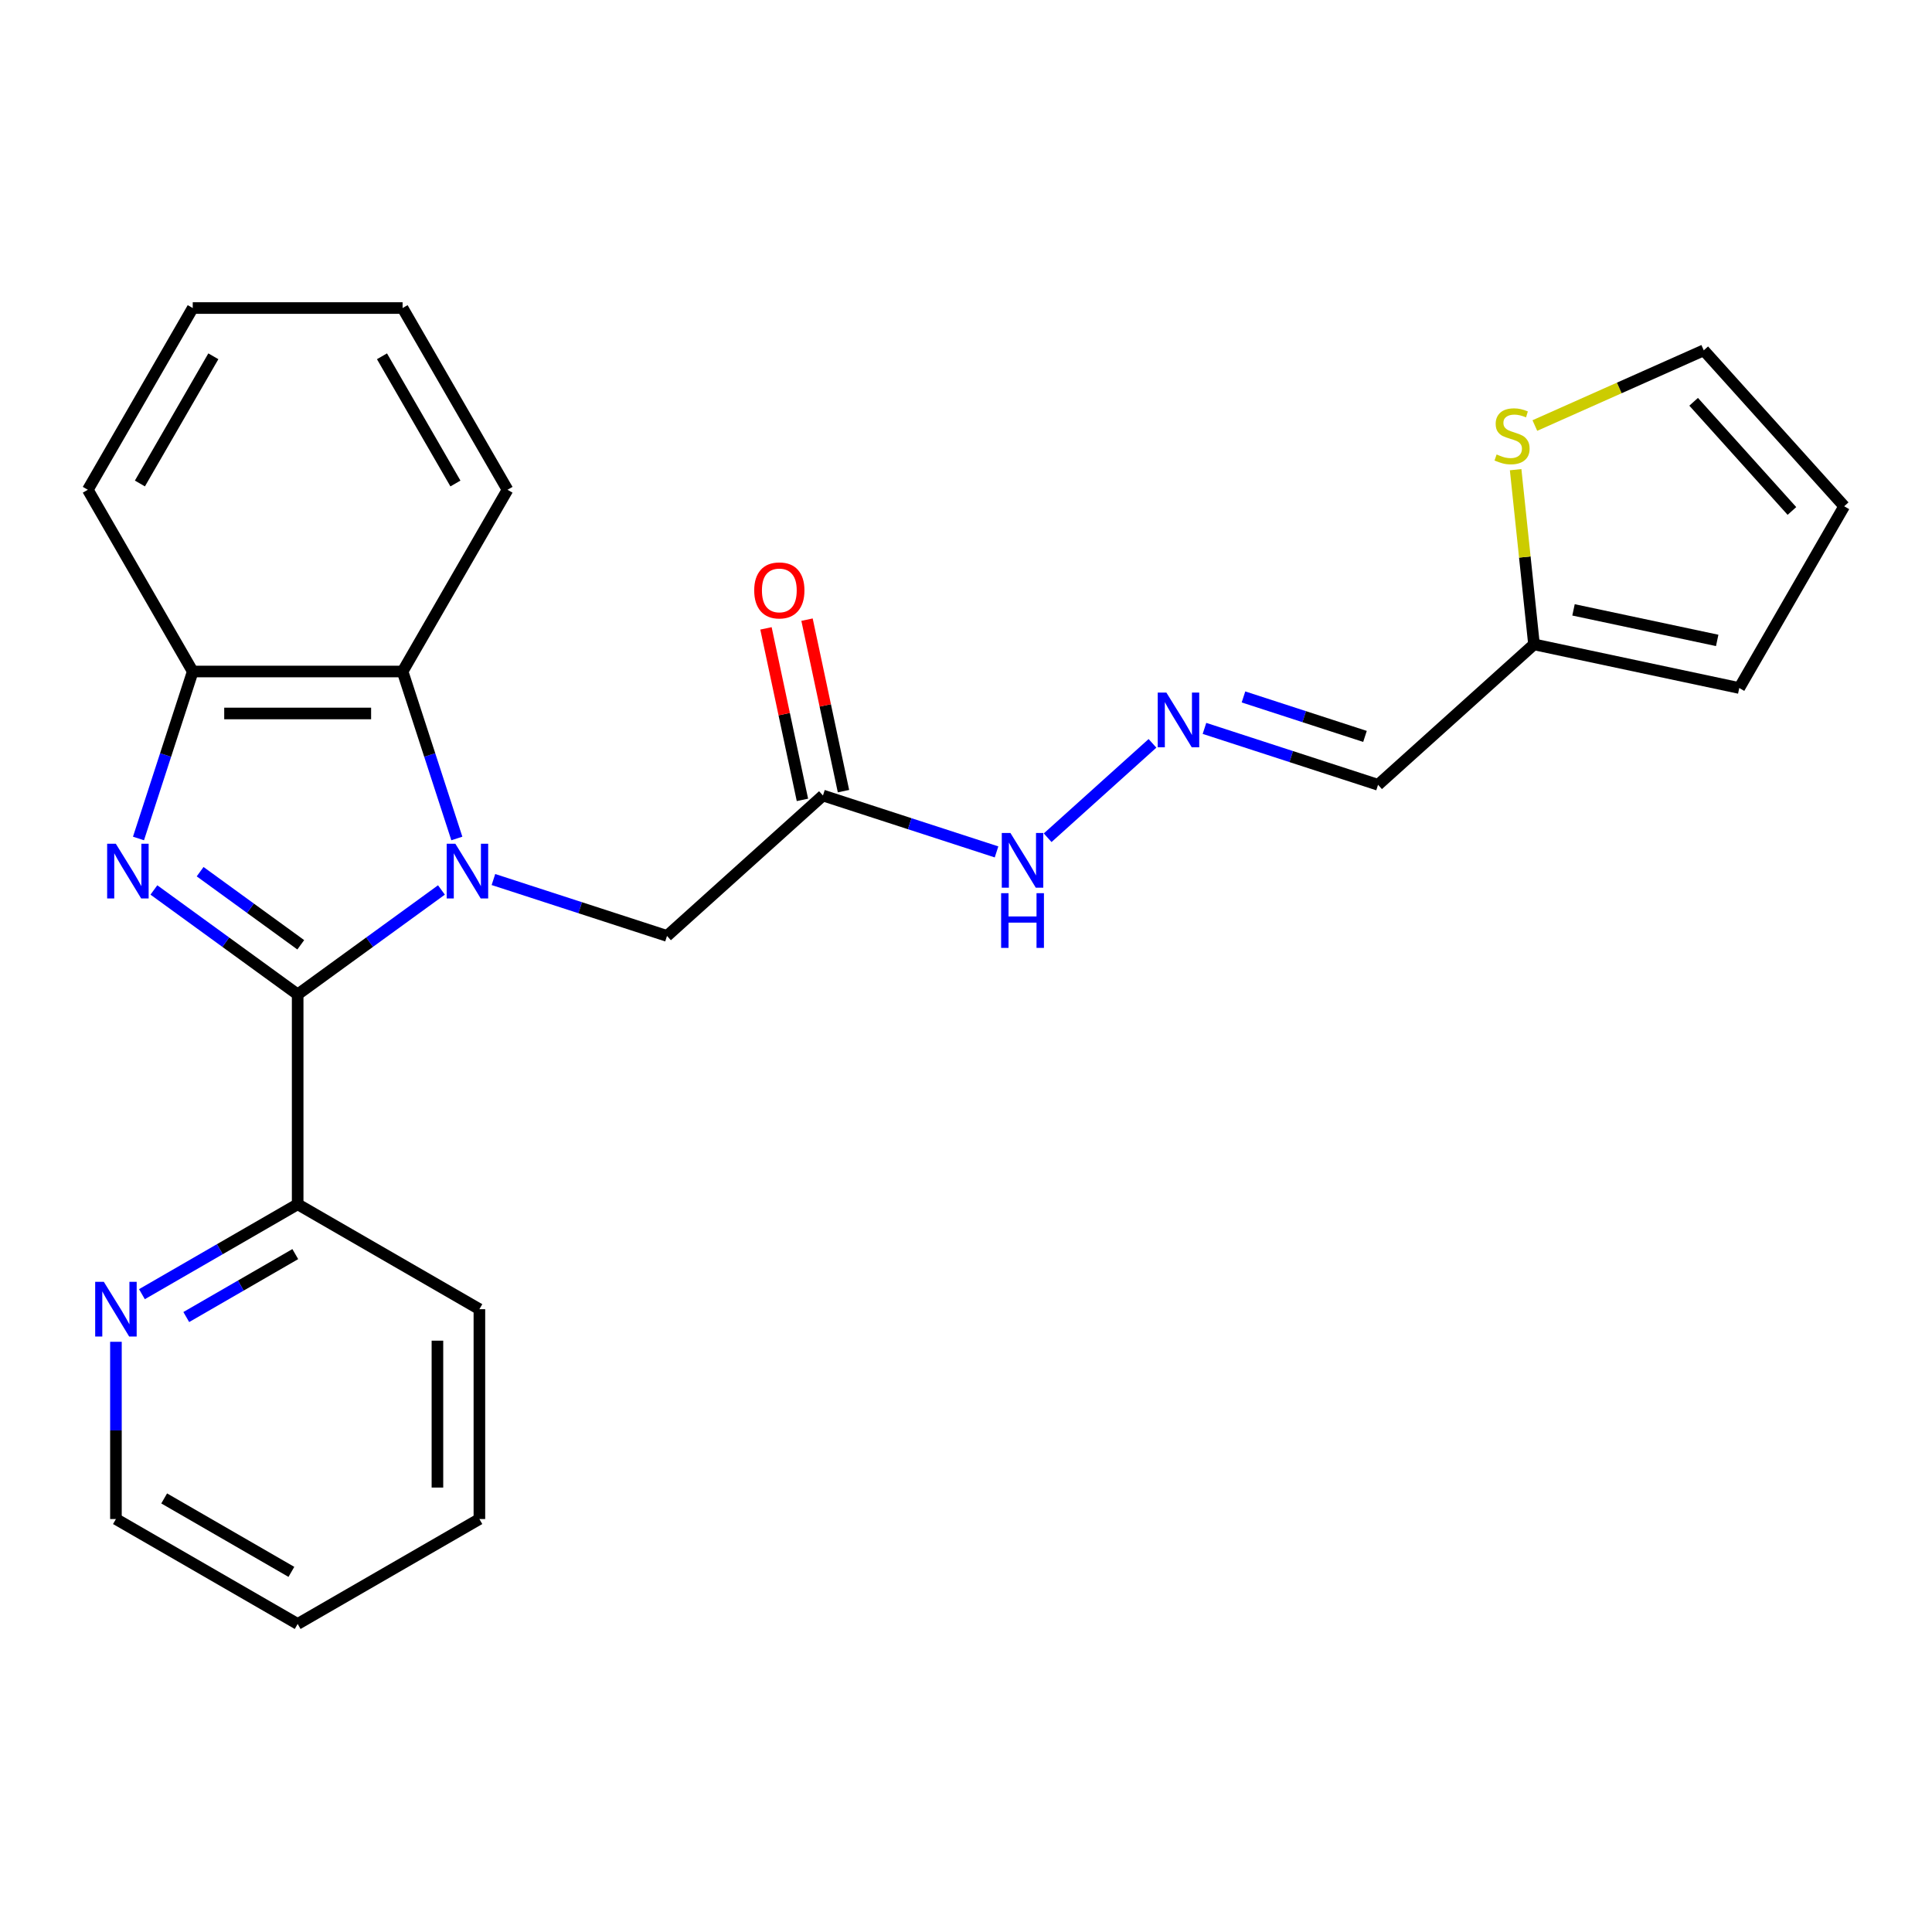 <?xml version='1.0' encoding='iso-8859-1'?>
<svg version='1.1' baseProfile='full'
              xmlns='http://www.w3.org/2000/svg'
                      xmlns:rdkit='http://www.rdkit.org/xml'
                      xmlns:xlink='http://www.w3.org/1999/xlink'
                  xml:space='preserve'
width='1000px' height='1000px' viewBox='0 0 1000 1000'>
<!-- END OF HEADER -->
<rect style='opacity:1.0;fill:#FFFFFF;stroke:none' width='1000' height='1000' x='0' y='0'> </rect>
<path class='bond-0' d='M 228.487,460.645 L 191.279,487.678' style='fill:none;fill-rule:evenodd;stroke:#0000FF;stroke-width:6px;stroke-linecap:butt;stroke-linejoin:miter;stroke-opacity:1' />
<path class='bond-0' d='M 191.279,487.678 L 154.071,514.712' style='fill:none;fill-rule:evenodd;stroke:#000000;stroke-width:6px;stroke-linecap:butt;stroke-linejoin:miter;stroke-opacity:1' />
<path class='bond-2' d='M 236.46,433.993 L 222.419,390.781' style='fill:none;fill-rule:evenodd;stroke:#0000FF;stroke-width:6px;stroke-linecap:butt;stroke-linejoin:miter;stroke-opacity:1' />
<path class='bond-2' d='M 222.419,390.781 L 208.379,347.569' style='fill:none;fill-rule:evenodd;stroke:#000000;stroke-width:6px;stroke-linecap:butt;stroke-linejoin:miter;stroke-opacity:1' />
<path class='bond-4' d='M 255.398,455.241 L 300.32,469.837' style='fill:none;fill-rule:evenodd;stroke:#0000FF;stroke-width:6px;stroke-linecap:butt;stroke-linejoin:miter;stroke-opacity:1' />
<path class='bond-4' d='M 300.32,469.837 L 345.243,484.433' style='fill:none;fill-rule:evenodd;stroke:#000000;stroke-width:6px;stroke-linecap:butt;stroke-linejoin:miter;stroke-opacity:1' />
<path class='bond-1' d='M 154.071,514.712 L 116.862,487.678' style='fill:none;fill-rule:evenodd;stroke:#000000;stroke-width:6px;stroke-linecap:butt;stroke-linejoin:miter;stroke-opacity:1' />
<path class='bond-1' d='M 116.862,487.678 L 79.654,460.645' style='fill:none;fill-rule:evenodd;stroke:#0000FF;stroke-width:6px;stroke-linecap:butt;stroke-linejoin:miter;stroke-opacity:1' />
<path class='bond-1' d='M 155.677,489.027 L 129.631,470.104' style='fill:none;fill-rule:evenodd;stroke:#000000;stroke-width:6px;stroke-linecap:butt;stroke-linejoin:miter;stroke-opacity:1' />
<path class='bond-1' d='M 129.631,470.104 L 103.585,451.18' style='fill:none;fill-rule:evenodd;stroke:#0000FF;stroke-width:6px;stroke-linecap:butt;stroke-linejoin:miter;stroke-opacity:1' />
<path class='bond-6' d='M 154.071,514.712 L 154.071,623.328' style='fill:none;fill-rule:evenodd;stroke:#000000;stroke-width:6px;stroke-linecap:butt;stroke-linejoin:miter;stroke-opacity:1' />
<path class='bond-25' d='M 71.681,433.993 L 85.722,390.781' style='fill:none;fill-rule:evenodd;stroke:#0000FF;stroke-width:6px;stroke-linecap:butt;stroke-linejoin:miter;stroke-opacity:1' />
<path class='bond-25' d='M 85.722,390.781 L 99.763,347.569' style='fill:none;fill-rule:evenodd;stroke:#000000;stroke-width:6px;stroke-linecap:butt;stroke-linejoin:miter;stroke-opacity:1' />
<path class='bond-3' d='M 208.379,347.569 L 99.763,347.569' style='fill:none;fill-rule:evenodd;stroke:#000000;stroke-width:6px;stroke-linecap:butt;stroke-linejoin:miter;stroke-opacity:1' />
<path class='bond-3' d='M 192.086,369.292 L 116.055,369.292' style='fill:none;fill-rule:evenodd;stroke:#000000;stroke-width:6px;stroke-linecap:butt;stroke-linejoin:miter;stroke-opacity:1' />
<path class='bond-17' d='M 208.379,347.569 L 262.687,253.505' style='fill:none;fill-rule:evenodd;stroke:#000000;stroke-width:6px;stroke-linecap:butt;stroke-linejoin:miter;stroke-opacity:1' />
<path class='bond-18' d='M 99.763,347.569 L 45.455,253.505' style='fill:none;fill-rule:evenodd;stroke:#000000;stroke-width:6px;stroke-linecap:butt;stroke-linejoin:miter;stroke-opacity:1' />
<path class='bond-5' d='M 345.243,484.433 L 425.96,411.755' style='fill:none;fill-rule:evenodd;stroke:#000000;stroke-width:6px;stroke-linecap:butt;stroke-linejoin:miter;stroke-opacity:1' />
<path class='bond-12' d='M 425.96,411.755 L 470.882,426.351' style='fill:none;fill-rule:evenodd;stroke:#000000;stroke-width:6px;stroke-linecap:butt;stroke-linejoin:miter;stroke-opacity:1' />
<path class='bond-12' d='M 470.882,426.351 L 515.805,440.947' style='fill:none;fill-rule:evenodd;stroke:#0000FF;stroke-width:6px;stroke-linecap:butt;stroke-linejoin:miter;stroke-opacity:1' />
<path class='bond-14' d='M 436.584,409.496 L 427.15,365.113' style='fill:none;fill-rule:evenodd;stroke:#000000;stroke-width:6px;stroke-linecap:butt;stroke-linejoin:miter;stroke-opacity:1' />
<path class='bond-14' d='M 427.15,365.113 L 417.716,320.729' style='fill:none;fill-rule:evenodd;stroke:#FF0000;stroke-width:6px;stroke-linecap:butt;stroke-linejoin:miter;stroke-opacity:1' />
<path class='bond-14' d='M 415.336,414.013 L 405.902,369.629' style='fill:none;fill-rule:evenodd;stroke:#000000;stroke-width:6px;stroke-linecap:butt;stroke-linejoin:miter;stroke-opacity:1' />
<path class='bond-14' d='M 405.902,369.629 L 396.468,325.246' style='fill:none;fill-rule:evenodd;stroke:#FF0000;stroke-width:6px;stroke-linecap:butt;stroke-linejoin:miter;stroke-opacity:1' />
<path class='bond-11' d='M 154.071,623.328 L 113.766,646.597' style='fill:none;fill-rule:evenodd;stroke:#000000;stroke-width:6px;stroke-linecap:butt;stroke-linejoin:miter;stroke-opacity:1' />
<path class='bond-11' d='M 113.766,646.597 L 73.462,669.867' style='fill:none;fill-rule:evenodd;stroke:#0000FF;stroke-width:6px;stroke-linecap:butt;stroke-linejoin:miter;stroke-opacity:1' />
<path class='bond-11' d='M 152.841,649.121 L 124.628,665.41' style='fill:none;fill-rule:evenodd;stroke:#000000;stroke-width:6px;stroke-linecap:butt;stroke-linejoin:miter;stroke-opacity:1' />
<path class='bond-11' d='M 124.628,665.41 L 96.415,681.699' style='fill:none;fill-rule:evenodd;stroke:#0000FF;stroke-width:6px;stroke-linecap:butt;stroke-linejoin:miter;stroke-opacity:1' />
<path class='bond-20' d='M 154.071,623.328 L 248.135,677.636' style='fill:none;fill-rule:evenodd;stroke:#000000;stroke-width:6px;stroke-linecap:butt;stroke-linejoin:miter;stroke-opacity:1' />
<path class='bond-7' d='M 793.995,333.526 L 713.278,406.205' style='fill:none;fill-rule:evenodd;stroke:#000000;stroke-width:6px;stroke-linecap:butt;stroke-linejoin:miter;stroke-opacity:1' />
<path class='bond-9' d='M 793.995,333.526 L 789.243,288.314' style='fill:none;fill-rule:evenodd;stroke:#000000;stroke-width:6px;stroke-linecap:butt;stroke-linejoin:miter;stroke-opacity:1' />
<path class='bond-9' d='M 789.243,288.314 L 784.491,243.101' style='fill:none;fill-rule:evenodd;stroke:#CCCC00;stroke-width:6px;stroke-linecap:butt;stroke-linejoin:miter;stroke-opacity:1' />
<path class='bond-15' d='M 793.995,333.526 L 900.237,356.109' style='fill:none;fill-rule:evenodd;stroke:#000000;stroke-width:6px;stroke-linecap:butt;stroke-linejoin:miter;stroke-opacity:1' />
<path class='bond-15' d='M 814.448,315.665 L 888.818,331.473' style='fill:none;fill-rule:evenodd;stroke:#000000;stroke-width:6px;stroke-linecap:butt;stroke-linejoin:miter;stroke-opacity:1' />
<path class='bond-8' d='M 596.522,384.756 L 542.263,433.611' style='fill:none;fill-rule:evenodd;stroke:#0000FF;stroke-width:6px;stroke-linecap:butt;stroke-linejoin:miter;stroke-opacity:1' />
<path class='bond-10' d='M 623.433,377.012 L 668.355,391.609' style='fill:none;fill-rule:evenodd;stroke:#0000FF;stroke-width:6px;stroke-linecap:butt;stroke-linejoin:miter;stroke-opacity:1' />
<path class='bond-10' d='M 668.355,391.609 L 713.278,406.205' style='fill:none;fill-rule:evenodd;stroke:#000000;stroke-width:6px;stroke-linecap:butt;stroke-linejoin:miter;stroke-opacity:1' />
<path class='bond-10' d='M 643.622,360.731 L 675.068,370.949' style='fill:none;fill-rule:evenodd;stroke:#0000FF;stroke-width:6px;stroke-linecap:butt;stroke-linejoin:miter;stroke-opacity:1' />
<path class='bond-10' d='M 675.068,370.949 L 706.514,381.166' style='fill:none;fill-rule:evenodd;stroke:#000000;stroke-width:6px;stroke-linecap:butt;stroke-linejoin:miter;stroke-opacity:1' />
<path class='bond-13' d='M 794.437,220.254 L 838.152,200.791' style='fill:none;fill-rule:evenodd;stroke:#CCCC00;stroke-width:6px;stroke-linecap:butt;stroke-linejoin:miter;stroke-opacity:1' />
<path class='bond-13' d='M 838.152,200.791 L 881.867,181.327' style='fill:none;fill-rule:evenodd;stroke:#000000;stroke-width:6px;stroke-linecap:butt;stroke-linejoin:miter;stroke-opacity:1' />
<path class='bond-19' d='M 60.006,694.511 L 60.006,740.381' style='fill:none;fill-rule:evenodd;stroke:#0000FF;stroke-width:6px;stroke-linecap:butt;stroke-linejoin:miter;stroke-opacity:1' />
<path class='bond-19' d='M 60.006,740.381 L 60.006,786.252' style='fill:none;fill-rule:evenodd;stroke:#000000;stroke-width:6px;stroke-linecap:butt;stroke-linejoin:miter;stroke-opacity:1' />
<path class='bond-28' d='M 881.867,181.327 L 954.545,262.045' style='fill:none;fill-rule:evenodd;stroke:#000000;stroke-width:6px;stroke-linecap:butt;stroke-linejoin:miter;stroke-opacity:1' />
<path class='bond-28' d='M 876.625,207.971 L 927.5,264.473' style='fill:none;fill-rule:evenodd;stroke:#000000;stroke-width:6px;stroke-linecap:butt;stroke-linejoin:miter;stroke-opacity:1' />
<path class='bond-16' d='M 900.237,356.109 L 954.545,262.045' style='fill:none;fill-rule:evenodd;stroke:#000000;stroke-width:6px;stroke-linecap:butt;stroke-linejoin:miter;stroke-opacity:1' />
<path class='bond-21' d='M 262.687,253.505 L 208.379,159.44' style='fill:none;fill-rule:evenodd;stroke:#000000;stroke-width:6px;stroke-linecap:butt;stroke-linejoin:miter;stroke-opacity:1' />
<path class='bond-21' d='M 235.728,250.257 L 197.712,184.412' style='fill:none;fill-rule:evenodd;stroke:#000000;stroke-width:6px;stroke-linecap:butt;stroke-linejoin:miter;stroke-opacity:1' />
<path class='bond-26' d='M 45.455,253.505 L 99.763,159.44' style='fill:none;fill-rule:evenodd;stroke:#000000;stroke-width:6px;stroke-linecap:butt;stroke-linejoin:miter;stroke-opacity:1' />
<path class='bond-26' d='M 72.414,250.257 L 110.429,184.412' style='fill:none;fill-rule:evenodd;stroke:#000000;stroke-width:6px;stroke-linecap:butt;stroke-linejoin:miter;stroke-opacity:1' />
<path class='bond-27' d='M 60.006,786.252 L 154.071,840.56' style='fill:none;fill-rule:evenodd;stroke:#000000;stroke-width:6px;stroke-linecap:butt;stroke-linejoin:miter;stroke-opacity:1' />
<path class='bond-27' d='M 84.978,775.585 L 150.823,813.601' style='fill:none;fill-rule:evenodd;stroke:#000000;stroke-width:6px;stroke-linecap:butt;stroke-linejoin:miter;stroke-opacity:1' />
<path class='bond-24' d='M 248.135,677.636 L 248.135,786.252' style='fill:none;fill-rule:evenodd;stroke:#000000;stroke-width:6px;stroke-linecap:butt;stroke-linejoin:miter;stroke-opacity:1' />
<path class='bond-24' d='M 226.412,693.928 L 226.412,769.959' style='fill:none;fill-rule:evenodd;stroke:#000000;stroke-width:6px;stroke-linecap:butt;stroke-linejoin:miter;stroke-opacity:1' />
<path class='bond-22' d='M 208.379,159.44 L 99.763,159.44' style='fill:none;fill-rule:evenodd;stroke:#000000;stroke-width:6px;stroke-linecap:butt;stroke-linejoin:miter;stroke-opacity:1' />
<path class='bond-23' d='M 154.071,840.56 L 248.135,786.252' style='fill:none;fill-rule:evenodd;stroke:#000000;stroke-width:6px;stroke-linecap:butt;stroke-linejoin:miter;stroke-opacity:1' />
<path  class='atom-0' d='M 235.683 436.709
L 244.963 451.709
Q 245.883 453.189, 247.363 455.869
Q 248.843 458.549, 248.923 458.709
L 248.923 436.709
L 252.683 436.709
L 252.683 465.029
L 248.803 465.029
L 238.843 448.629
Q 237.683 446.709, 236.443 444.509
Q 235.243 442.309, 234.883 441.629
L 234.883 465.029
L 231.203 465.029
L 231.203 436.709
L 235.683 436.709
' fill='#0000FF'/>
<path  class='atom-2' d='M 59.938 436.709
L 69.218 451.709
Q 70.138 453.189, 71.618 455.869
Q 73.098 458.549, 73.178 458.709
L 73.178 436.709
L 76.938 436.709
L 76.938 465.029
L 73.058 465.029
L 63.098 448.629
Q 61.938 446.709, 60.698 444.509
Q 59.498 442.309, 59.138 441.629
L 59.138 465.029
L 55.458 465.029
L 55.458 436.709
L 59.938 436.709
' fill='#0000FF'/>
<path  class='atom-9' d='M 603.718 358.481
L 612.998 373.481
Q 613.918 374.961, 615.398 377.641
Q 616.878 380.321, 616.958 380.481
L 616.958 358.481
L 620.718 358.481
L 620.718 386.801
L 616.838 386.801
L 606.878 370.401
Q 605.718 368.481, 604.478 366.281
Q 603.278 364.081, 602.918 363.401
L 602.918 386.801
L 599.238 386.801
L 599.238 358.481
L 603.718 358.481
' fill='#0000FF'/>
<path  class='atom-10' d='M 774.641 235.225
Q 774.961 235.345, 776.281 235.905
Q 777.601 236.465, 779.041 236.825
Q 780.521 237.145, 781.961 237.145
Q 784.641 237.145, 786.201 235.865
Q 787.761 234.545, 787.761 232.265
Q 787.761 230.705, 786.961 229.745
Q 786.201 228.785, 785.001 228.265
Q 783.801 227.745, 781.801 227.145
Q 779.281 226.385, 777.761 225.665
Q 776.281 224.945, 775.201 223.425
Q 774.161 221.905, 774.161 219.345
Q 774.161 215.785, 776.561 213.585
Q 779.001 211.385, 783.801 211.385
Q 787.081 211.385, 790.801 212.945
L 789.881 216.025
Q 786.481 214.625, 783.921 214.625
Q 781.161 214.625, 779.641 215.785
Q 778.121 216.905, 778.161 218.865
Q 778.161 220.385, 778.921 221.305
Q 779.721 222.225, 780.841 222.745
Q 782.001 223.265, 783.921 223.865
Q 786.481 224.665, 788.001 225.465
Q 789.521 226.265, 790.601 227.905
Q 791.721 229.505, 791.721 232.265
Q 791.721 236.185, 789.081 238.305
Q 786.481 240.385, 782.121 240.385
Q 779.601 240.385, 777.681 239.825
Q 775.801 239.305, 773.561 238.385
L 774.641 235.225
' fill='#CCCC00'/>
<path  class='atom-12' d='M 53.746 663.476
L 63.026 678.476
Q 63.946 679.956, 65.426 682.636
Q 66.906 685.316, 66.986 685.476
L 66.986 663.476
L 70.746 663.476
L 70.746 691.796
L 66.866 691.796
L 56.906 675.396
Q 55.746 673.476, 54.506 671.276
Q 53.306 669.076, 52.946 668.396
L 52.946 691.796
L 49.266 691.796
L 49.266 663.476
L 53.746 663.476
' fill='#0000FF'/>
<path  class='atom-13' d='M 523 431.159
L 532.28 446.159
Q 533.2 447.639, 534.68 450.319
Q 536.16 452.999, 536.24 453.159
L 536.24 431.159
L 540 431.159
L 540 459.479
L 536.12 459.479
L 526.16 443.079
Q 525 441.159, 523.76 438.959
Q 522.56 436.759, 522.2 436.079
L 522.2 459.479
L 518.52 459.479
L 518.52 431.159
L 523 431.159
' fill='#0000FF'/>
<path  class='atom-13' d='M 518.18 462.311
L 522.02 462.311
L 522.02 474.351
L 536.5 474.351
L 536.5 462.311
L 540.34 462.311
L 540.34 490.631
L 536.5 490.631
L 536.5 477.551
L 522.02 477.551
L 522.02 490.631
L 518.18 490.631
L 518.18 462.311
' fill='#0000FF'/>
<path  class='atom-15' d='M 390.378 305.592
Q 390.378 298.792, 393.738 294.992
Q 397.098 291.192, 403.378 291.192
Q 409.658 291.192, 413.018 294.992
Q 416.378 298.792, 416.378 305.592
Q 416.378 312.472, 412.978 316.392
Q 409.578 320.272, 403.378 320.272
Q 397.138 320.272, 393.738 316.392
Q 390.378 312.512, 390.378 305.592
M 403.378 317.072
Q 407.698 317.072, 410.018 314.192
Q 412.378 311.272, 412.378 305.592
Q 412.378 300.032, 410.018 297.232
Q 407.698 294.392, 403.378 294.392
Q 399.058 294.392, 396.698 297.192
Q 394.378 299.992, 394.378 305.592
Q 394.378 311.312, 396.698 314.192
Q 399.058 317.072, 403.378 317.072
' fill='#FF0000'/>
</svg>
